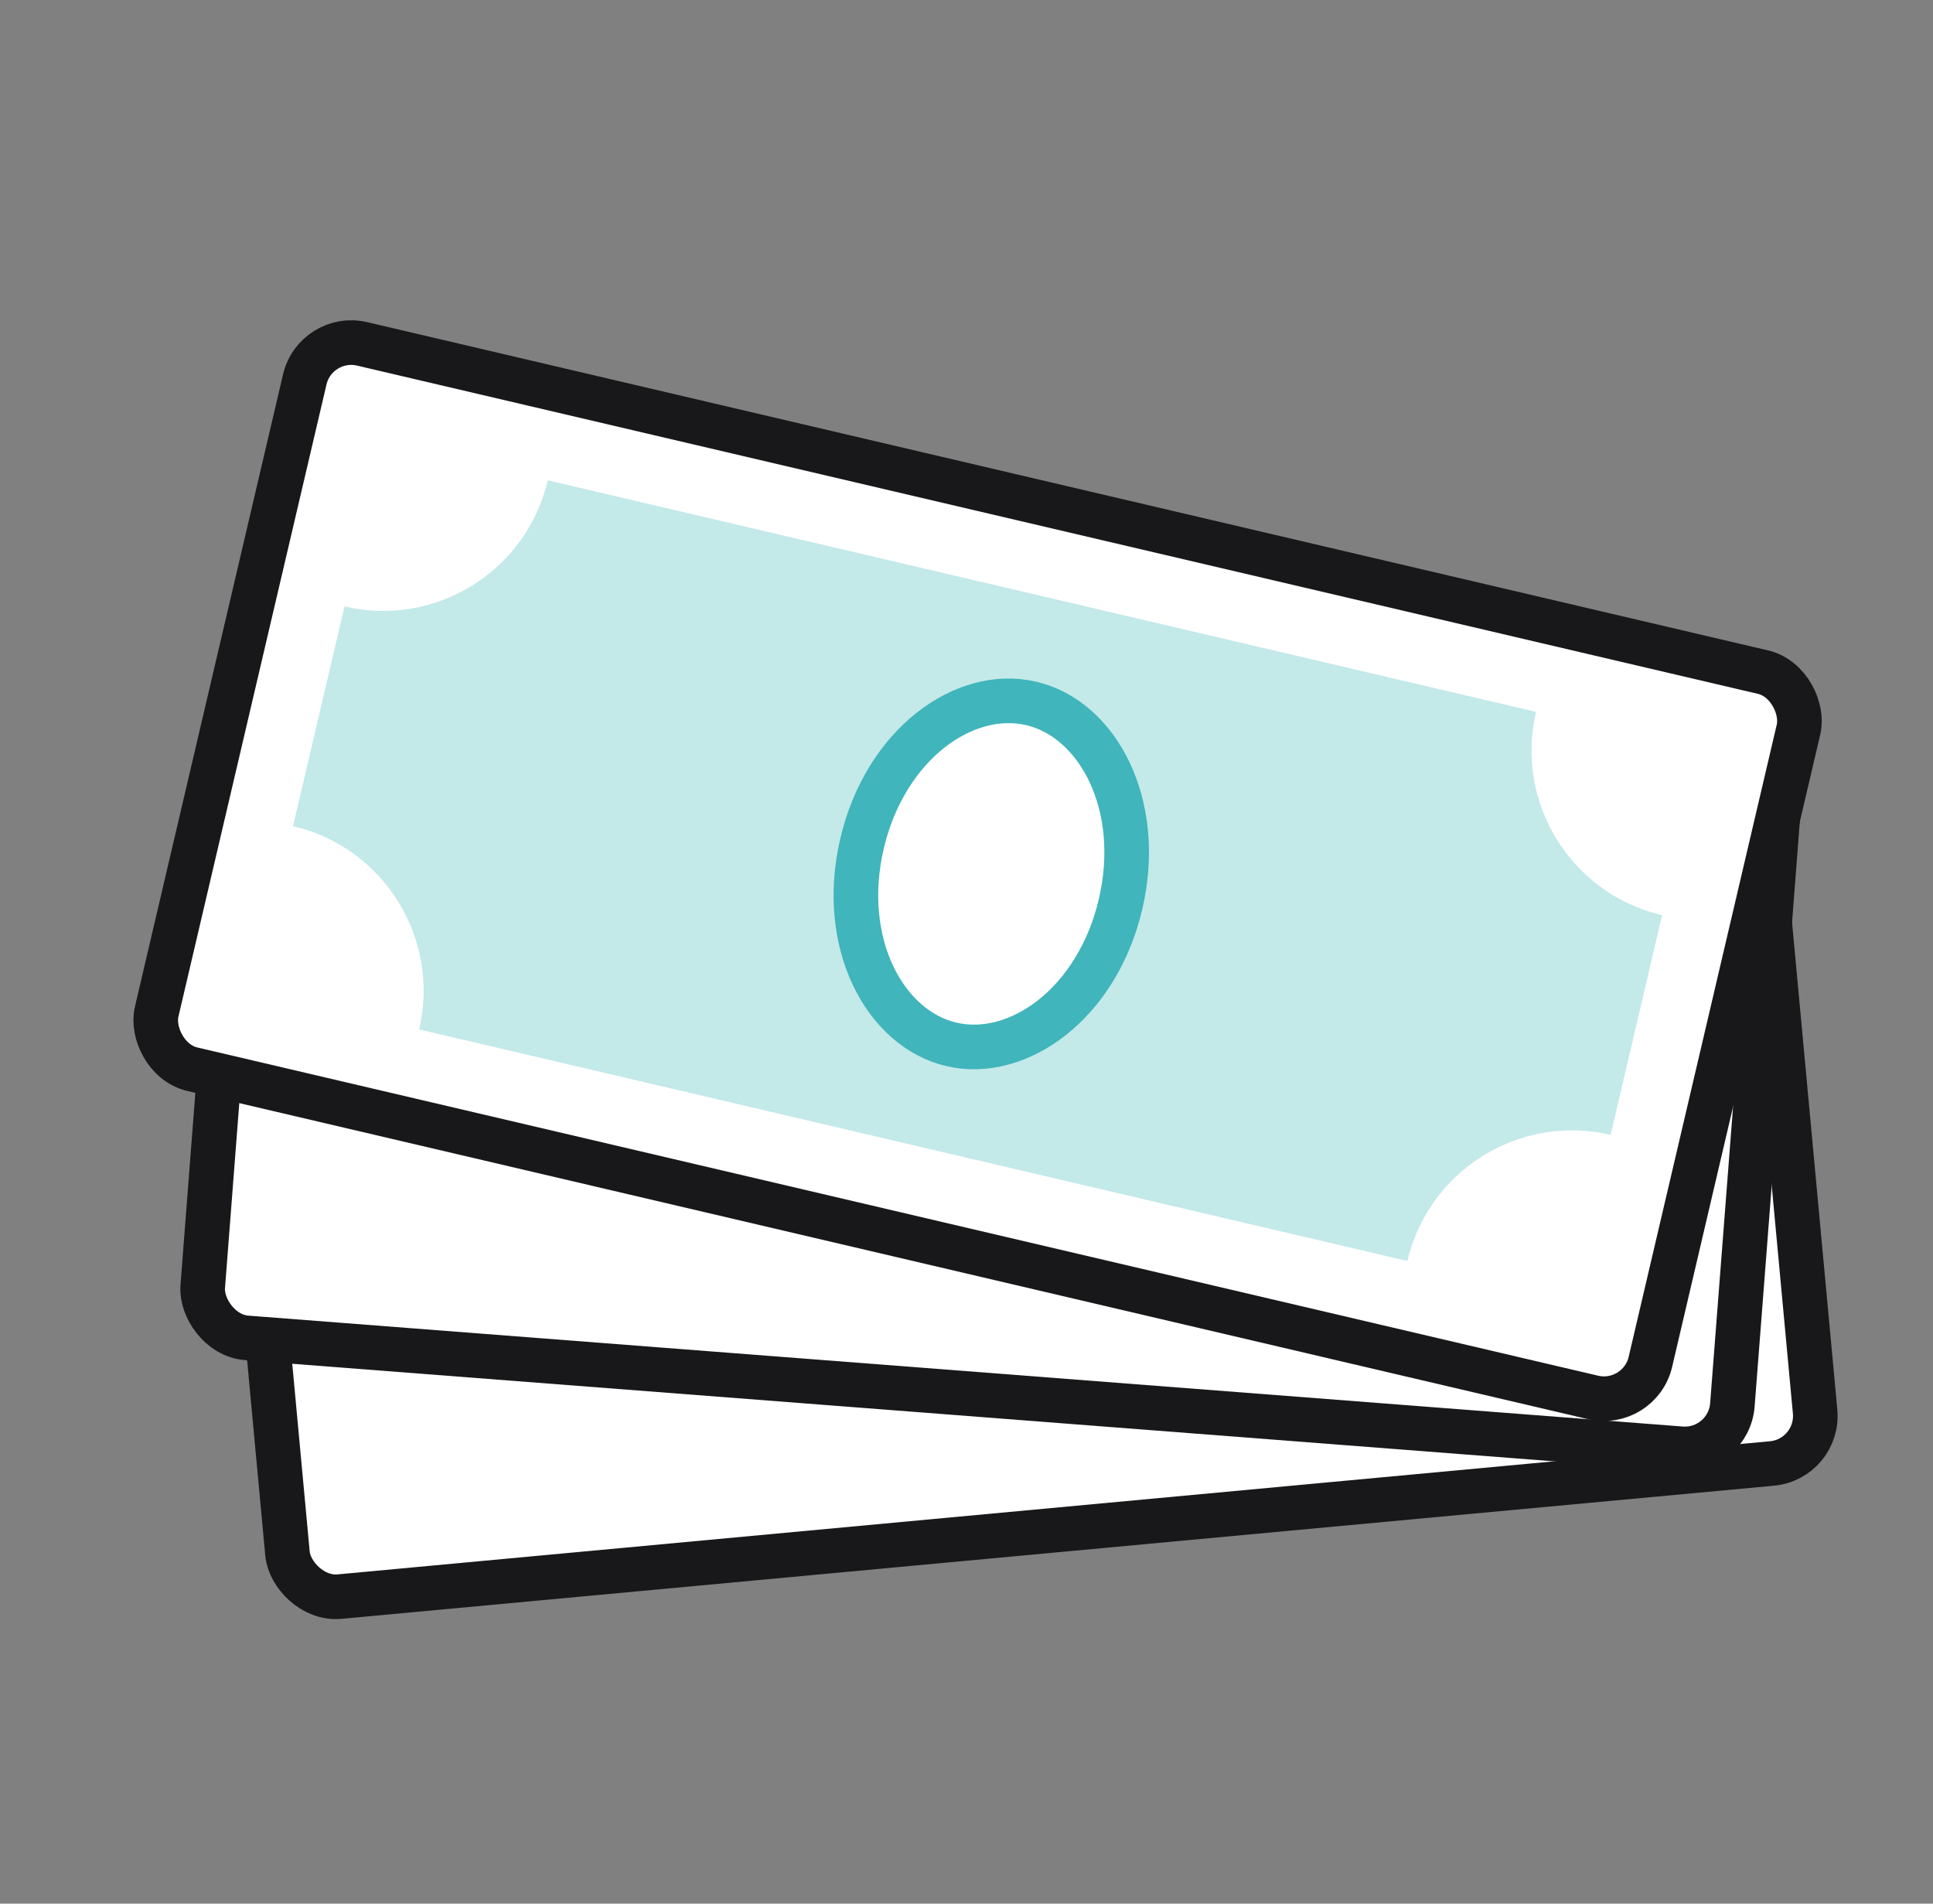 <svg width="65" height="64" viewBox="0 0 65 64" fill="none" xmlns="http://www.w3.org/2000/svg">
<rect x="0" y="0" width="65" height="64" fill="#808080" stroke="none"/>
<rect x="7.498" y="28.889" width="51.59" height="25.045" rx="1.604" transform="rotate(-5.309 7.498 28.889)" fill="white" stroke="#18181A" stroke-width="1.5"/>
<rect x="8.624" y="19.885" width="51.59" height="25.045" rx="1.604" transform="rotate(4.42 8.624 19.885)" fill="white" stroke="#18181A" stroke-width="1.5"/>
<rect x="10.614" y="11.195" width="51.59" height="25.045" rx="1.604" transform="rotate(13.185 10.614 11.195)" fill="white" stroke="#18181A" stroke-width="1.5"/>
<path fill-rule="evenodd" clip-rule="evenodd" d="M18.42 16.149C17.704 19.207 14.643 21.106 11.584 20.389L11.584 20.389L9.854 27.774C9.854 27.774 9.854 27.774 9.854 27.774C12.913 28.49 14.812 31.551 14.095 34.609L47.324 42.394L47.325 42.394C48.041 39.336 51.102 37.437 54.16 38.153L55.89 30.769C52.831 30.052 50.933 26.992 51.65 23.933L18.42 16.149L18.42 16.149Z" fill="#C3E9E9"/>
<path d="M37.68 30.398C36.898 33.737 34.237 35.637 31.991 35.111C29.745 34.584 28.205 31.7 28.987 28.361C29.77 25.022 32.43 23.122 34.676 23.649C36.923 24.175 38.462 27.059 37.68 30.398Z" fill="white" stroke="#40B5BB" stroke-width="1.5"/>
</svg>
